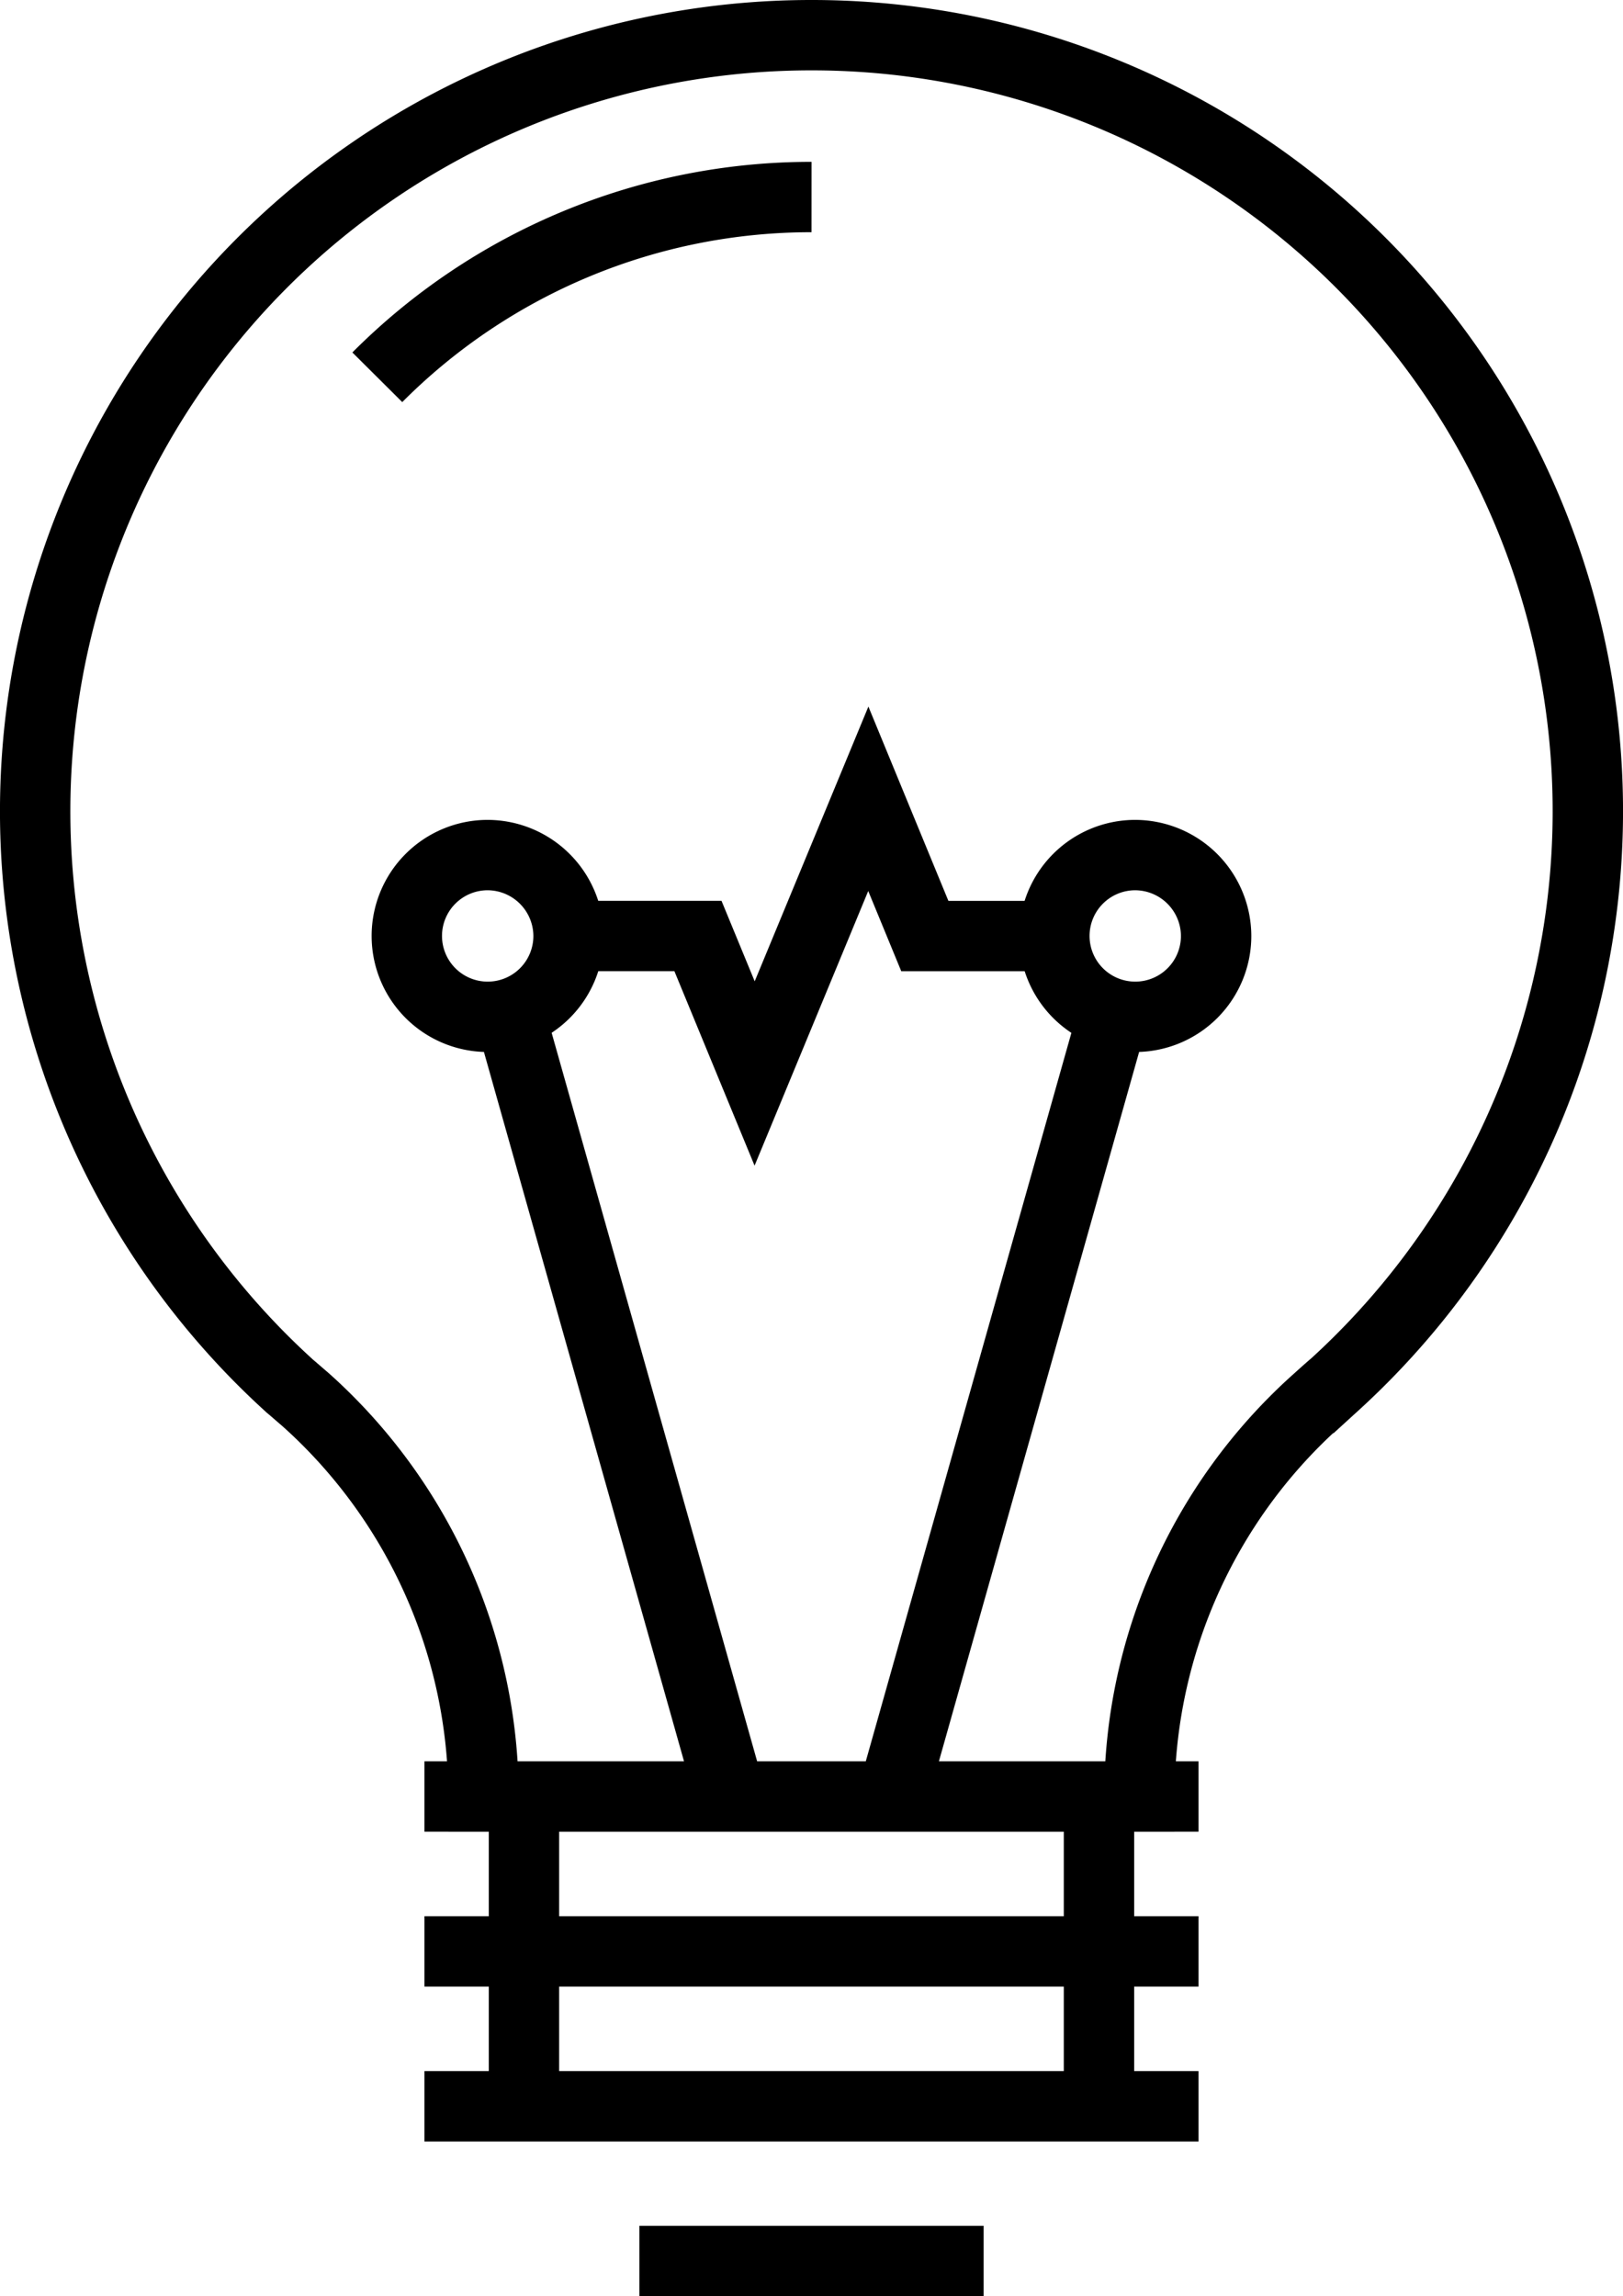 <svg xmlns="http://www.w3.org/2000/svg" width="29.981" height="42.421" viewBox="0 0 29.981 42.421">
  <g transform="translate(-563.021 -1514.928)">
    <path d="M11.471,41.431H17.83M7.5,38.572H21.8M7.5,35.711H21.8M7.5,32.849H21.8M9.339,38.572V32.849m10.622,0v5.723m2.164-21.62a1.494,1.494,0,1,1-1.495-1.495A1.5,1.5,0,0,1,22.125,16.952Zm-11.962,0a1.494,1.494,0,1,1-1.495-1.495A1.5,1.5,0,0,1,10.163,16.952Zm2.992,15.9L9.077,18.393m7.068,14.457,4.08-14.457m-1.086-1.44H16.744L15.7,14.417,13.6,19.492l-1.047-2.54H10.163M14.651,3.3A11.309,11.309,0,0,0,6.63,6.63M14.651.31A14.338,14.338,0,0,0,4.985,25.241l.026.024c.091.076.18.156.276.237l.087.078a9.861,9.861,0,0,1,3.218,7.27H20.707a9.842,9.842,0,0,1,3.224-7.27c.122-.109.239-.217.382-.339A14.336,14.336,0,0,0,14.651.31Z" transform="translate(563.361 1515.268)" fill="none" stroke="#000" stroke-miterlimit="10" stroke-width="1.3"/>
  </g>
</svg>
